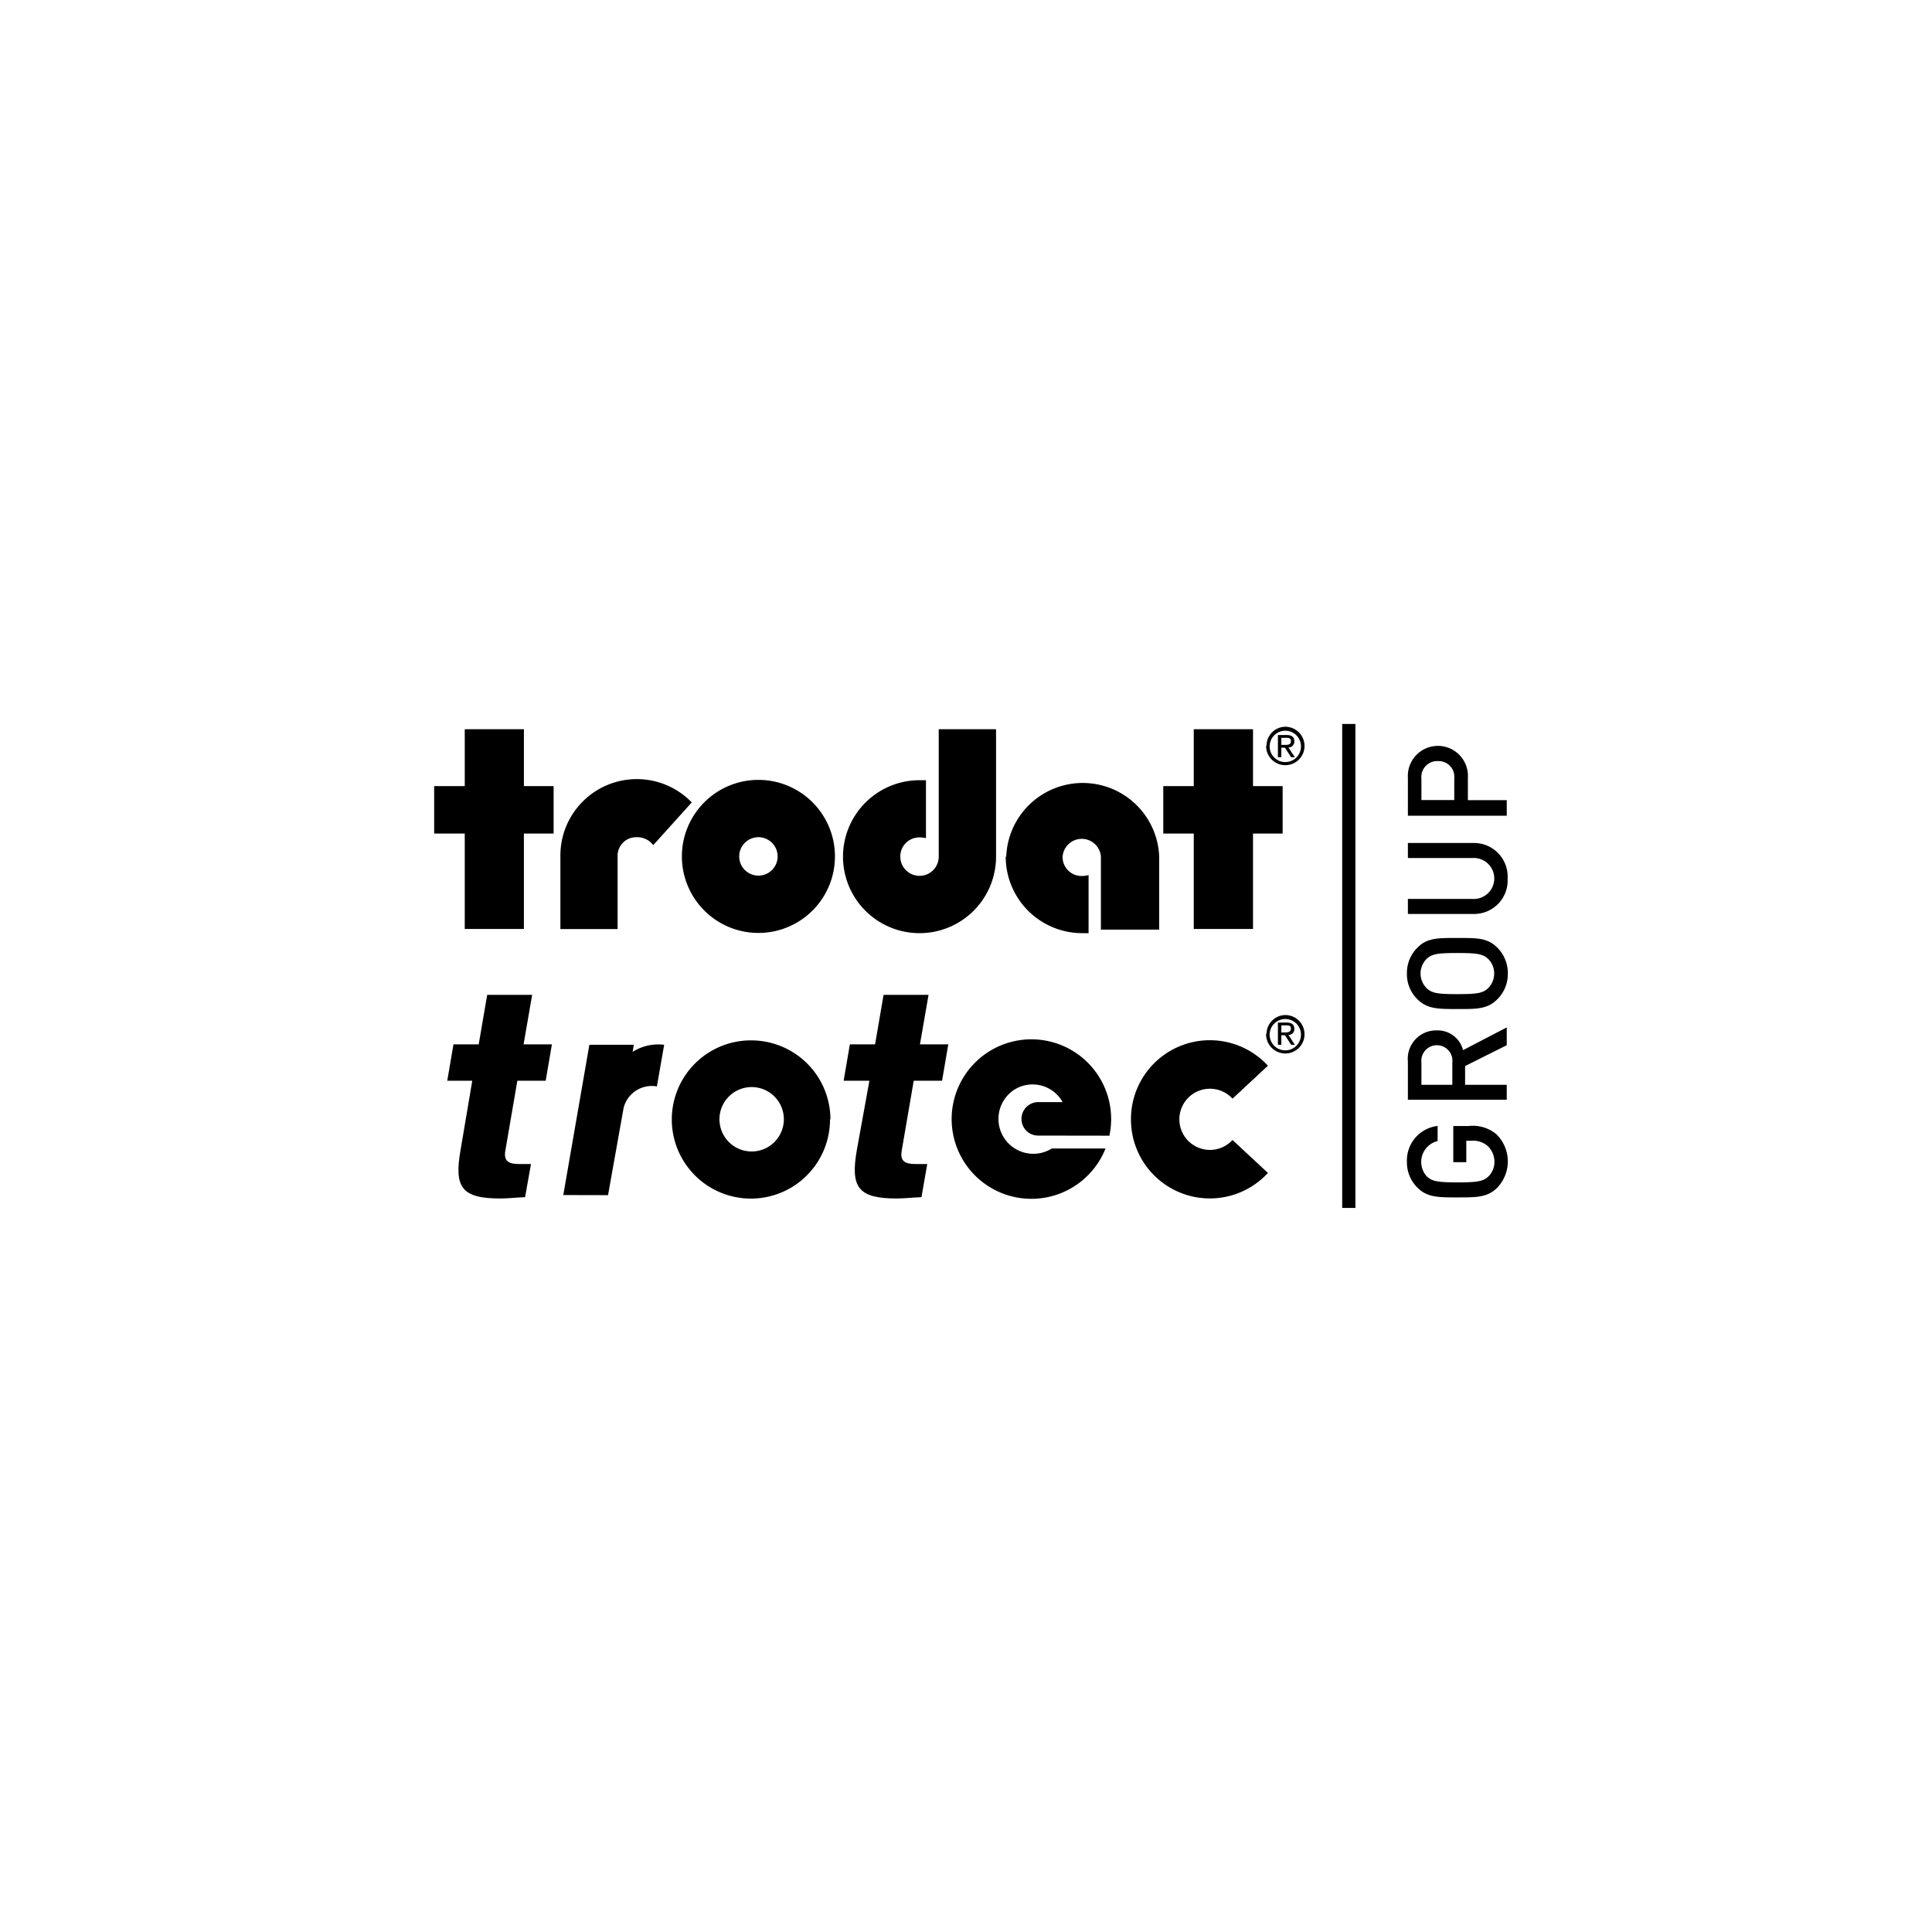 <svg xmlns="http://www.w3.org/2000/svg" viewBox="0 0 180 180"><title>trodat</title><g id="trodat_trotec" data-name="trodat trotec"><rect x="125.05" y="67.45" width="1.23" height="45.09"/><polygon points="43.3 67.94 43.3 73.24 40.45 73.24 40.45 77.66 43.3 77.66 43.3 86.55 48.81 86.55 48.81 77.66 51.58 77.66 51.58 73.24 48.81 73.24 48.81 67.94 43.3 67.94"/><polygon points="111.22 67.94 111.22 73.24 108.38 73.24 108.38 77.66 111.22 77.66 111.22 86.55 116.74 86.55 116.74 77.66 119.5 77.66 119.5 73.24 116.74 73.24 116.74 67.94 111.22 67.94"/><path d="M77.33,104.28A7.37,7.37,0,1,1,70,96.93a7.38,7.38,0,0,1,7.37,7.35m-4.34,0a3,3,0,1,0-3,3,3,3,0,0,0,3-3"/><path d="M119.38,95.53h.43c.22,0,.46,0,.46.31s-.27.35-.55.35h-.34Zm-.32,1.81h.32v-.89h.34l.57.89h.35l-.6-.92a.53.53,0,0,0,.55-.56c0-.4-.23-.59-.73-.59h-.8Zm-.77-1a1.46,1.46,0,1,1,1.46,1.52,1.46,1.46,0,0,1-1.46-1.52m-.33,0a1.79,1.79,0,1,0,1.79-1.77A1.77,1.77,0,0,0,118,96.3"/><path d="M103.36,105.81A7.43,7.43,0,1,0,103,107h-5a3.25,3.25,0,0,1-3.57-5.43A3.2,3.2,0,0,1,99,102.68H96.81A1.57,1.57,0,0,0,95.36,105a1.55,1.55,0,0,0,1.37.8Z"/><path d="M56.65,111.35l1.45-8.13a2.71,2.71,0,0,1,3.1-2l.68-3.88a4.48,4.48,0,0,0-2.94.66l.11-.66H54.91l-2.43,14Z"/><path d="M105.37,104.29a7.35,7.35,0,0,1,12.76-5l-3.3,3.07a2.85,2.85,0,1,0,0,3.85l3.3,3.07a7.35,7.35,0,0,1-12.76-5"/><path d="M42.91,107.14c-.62,3.49.11,4.52,3.69,4.52.77,0,1.55-.1,2.32-.12l.55-3.09c-.38,0-.75,0-1.1,0-.91,0-1.47-.22-1.29-1.24l1.12-6.52h2.64l.58-3.39H48.78l.8-4.61H45.39l-.79,4.61H42.25l-.58,3.39H44Z"/><path d="M79.83,107.14c-.61,3.49.12,4.52,3.7,4.52.76,0,1.55-.1,2.32-.12l.54-3.09c-.37,0-.75,0-1.09,0-.92,0-1.47-.22-1.29-1.24l1.12-6.52h2.64l.58-3.39H85.71l.8-4.61H82.32l-.79,4.61H79.18l-.58,3.39H81Z"/><path d="M93.7,79.81a7.13,7.13,0,0,0,7.13,7.13h.59V81.53a2,2,0,0,1-.56.08A1.76,1.76,0,0,1,99,79.81a1.79,1.79,0,0,1,3.57,0v6.8H108v-6.8a7.13,7.13,0,0,0-14.25,0"/><path d="M60.86,78.74A1.87,1.87,0,0,0,59.33,78a1.73,1.73,0,0,0-1.79,1.76v6.8H52.21v-6.8a7.12,7.12,0,0,1,12.24-5Z"/><path d="M72.45,79.81A1.79,1.79,0,1,1,70.66,78a1.79,1.79,0,0,1,1.79,1.79m5.34,0a7.13,7.13,0,1,0-7.13,7.13,7.13,7.13,0,0,0,7.13-7.13"/><path d="M78.54,79.81a7.13,7.13,0,0,1,7.13-7.12h.6v5.4a2.31,2.31,0,0,0-.56-.07,1.77,1.77,0,0,0-1.83,1.79,1.79,1.79,0,0,0,3.58,0V67.94H92.8V79.81a7.13,7.13,0,0,1-14.26,0"/><path d="M119.38,68.74h.43c.22,0,.46,0,.46.32s-.27.34-.55.34h-.34Zm-.32,1.81h.32v-.89h.34l.57.89h.35l-.6-.91a.54.54,0,0,0,.55-.57c0-.4-.23-.59-.73-.59h-.8Zm-.77-1A1.46,1.46,0,1,1,119.75,71a1.46,1.46,0,0,1-1.46-1.52m-.33,0a1.79,1.79,0,1,0,1.79-1.77A1.77,1.77,0,0,0,118,69.51"/><path d="M139.41,105.67a3.54,3.54,0,0,1,.07,5c-.91.9-1.93.89-3.7.89s-2.8,0-3.7-.89a3.29,3.29,0,0,1-1-2.42,3.24,3.24,0,0,1,2.86-3.35v1.41a2,2,0,0,0-1,3.3c.49.45,1,.55,2.86.55s2.38-.1,2.87-.55a1.86,1.86,0,0,0,.56-1.36,2,2,0,0,0-.65-1.5,2.06,2.06,0,0,0-1.45-.47h-.52v2H135.4v-3.37h1.41A3.43,3.43,0,0,1,139.41,105.67Z"/><path d="M140.38,97.38l-3.88,1.94v1.75h3.88v1.39h-9.21V98.89A2.64,2.64,0,0,1,133.86,96a2.44,2.44,0,0,1,2.45,1.84l4.07-2.12ZM132.43,99v2.07h2.88V99a1.45,1.45,0,1,0-2.88,0Z"/><path d="M139.48,88.27a3.33,3.33,0,0,1,1,2.43,3.29,3.29,0,0,1-1,2.42c-.91.91-1.93.89-3.7.89s-2.8,0-3.7-.89a3.26,3.26,0,0,1-1-2.42,3.3,3.3,0,0,1,1-2.43c.9-.91,1.93-.88,3.7-.88S138.57,87.36,139.48,88.27Zm-6.56,1.06a1.93,1.93,0,0,0,0,2.74c.49.46,1,.55,2.86.55s2.37-.09,2.86-.55a1.93,1.93,0,0,0,0-2.74c-.49-.45-1-.54-2.86-.54S133.41,88.88,132.92,89.33Z"/><path d="M140.46,81.85a3.12,3.12,0,0,1-3.18,3.3h-6.11v-1.4h6a1.91,1.91,0,1,0,0-3.81h-6v-1.4h6.11A3.13,3.13,0,0,1,140.46,81.85Z"/><path d="M136.76,72.46v2.09h3.62V76h-9.21V72.46a2.8,2.8,0,1,1,5.59,0Zm-4.33.08v2h3.06v-2A1.46,1.46,0,0,0,134,70.91,1.48,1.48,0,0,0,132.43,72.54Z"/></g></svg>